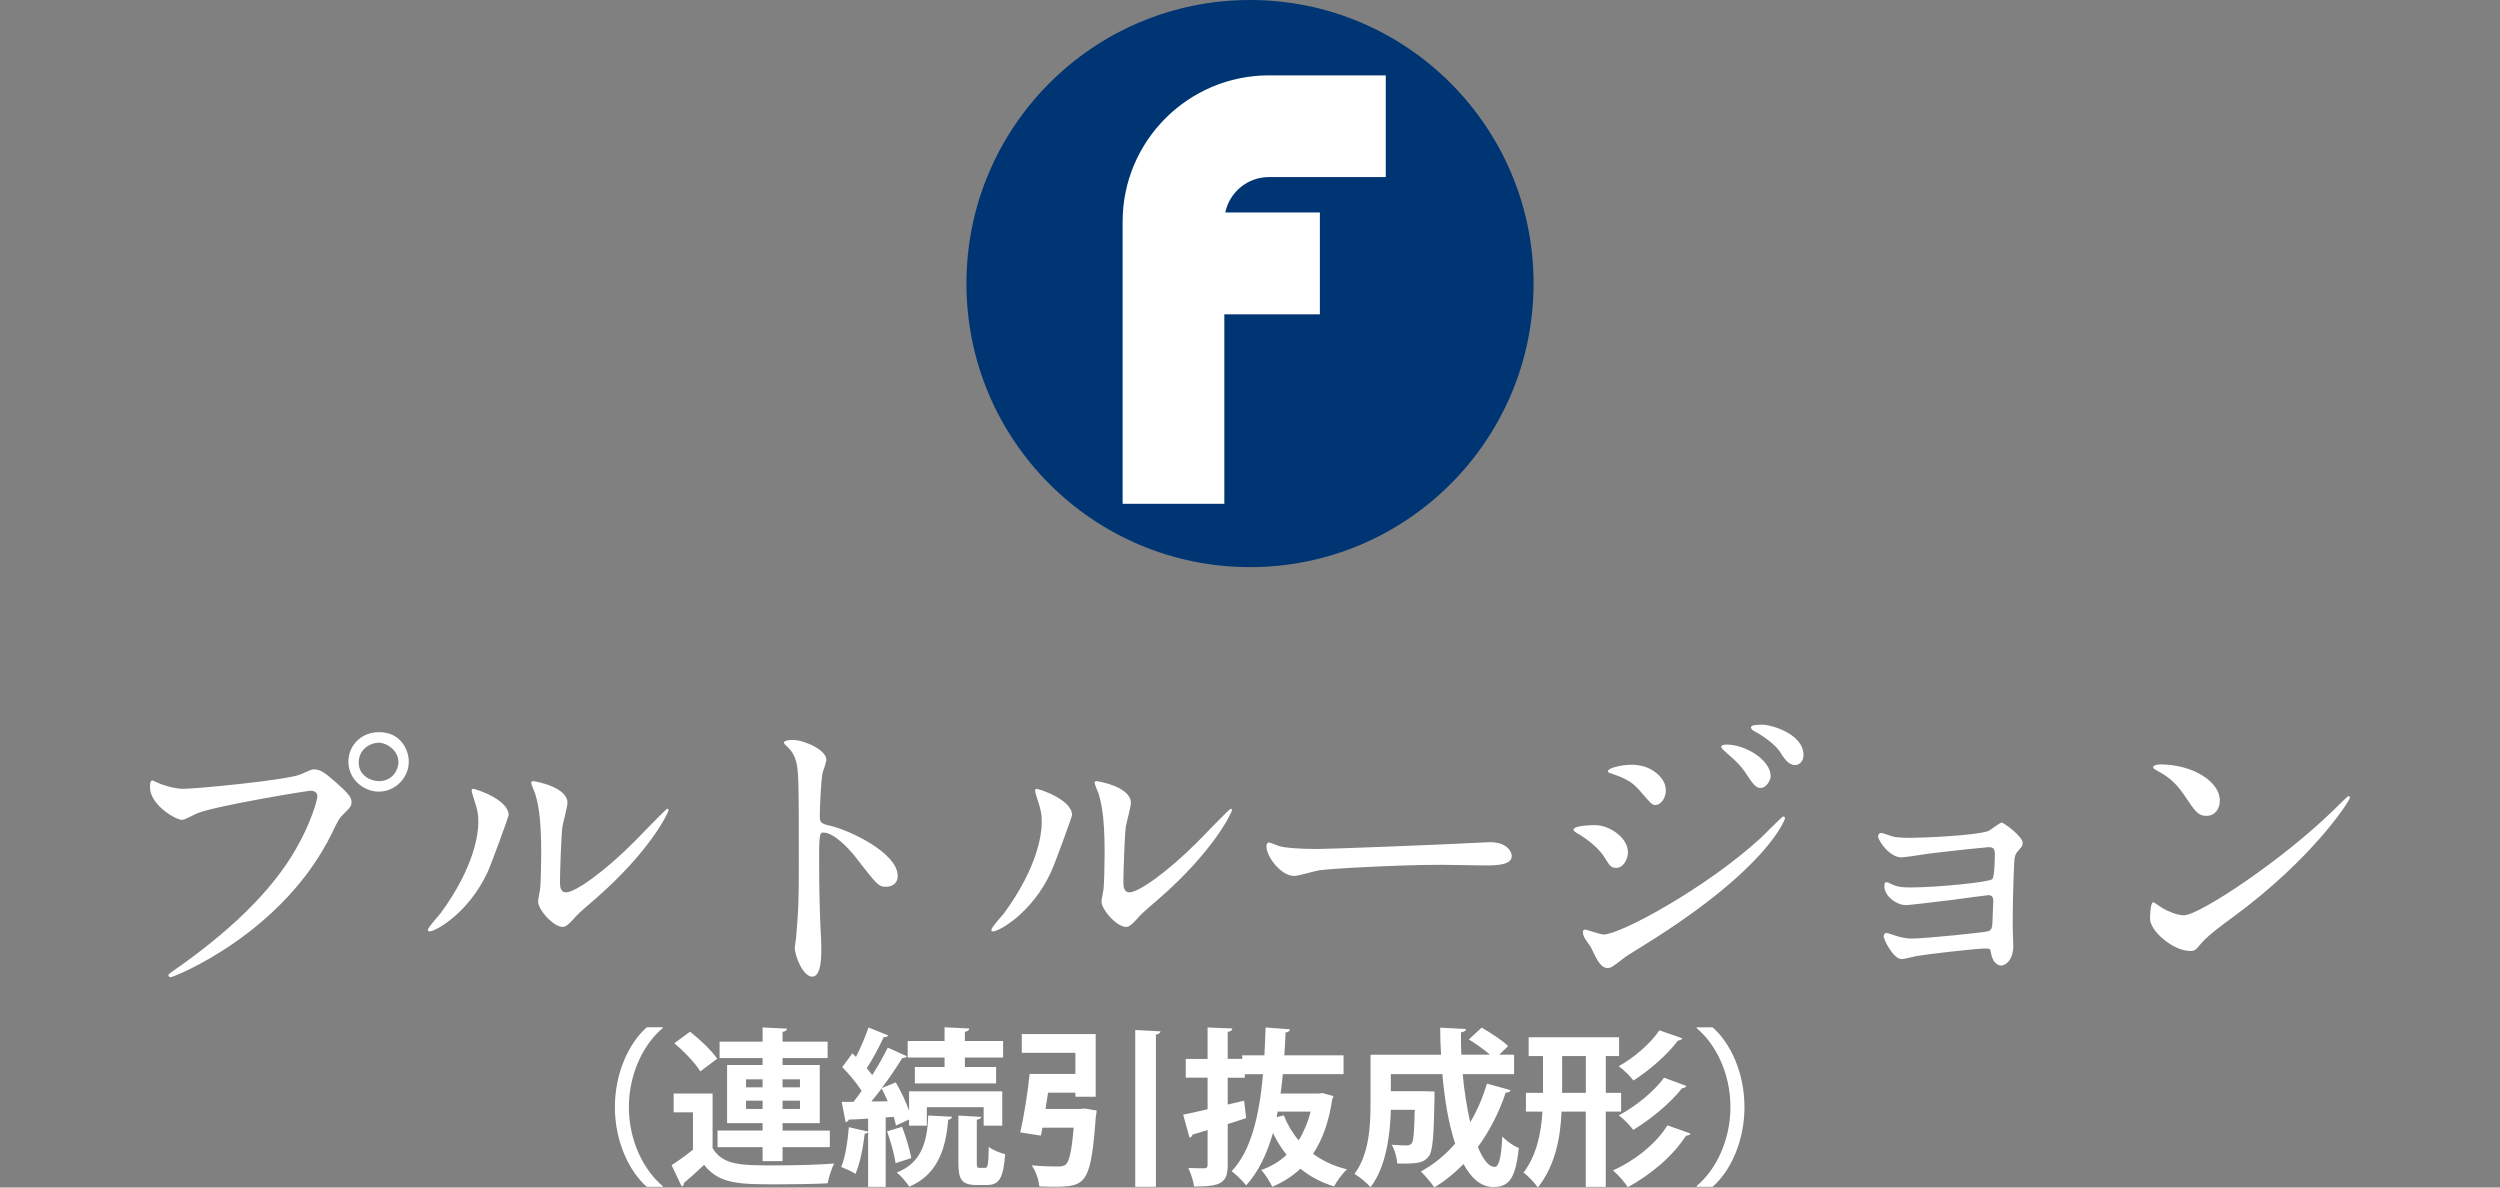 <svg xmlns="http://www.w3.org/2000/svg" xmlns:xlink="http://www.w3.org/1999/xlink" x="0px" y="0px" width="200px" height="95px" viewBox="0 0 200 95" enable-background="new 0 0 200 95" xml:space="preserve"><rect x="0" y="0" width="200" height="95" fill="#808080" stroke="none"/><path fill="#003574" d="M100,0C87.472,0,77.315,10.156,77.315,22.685c0,12.527,10.156,22.685,22.685,22.685c12.529,0,22.686-10.157,22.686-22.685C122.686,10.156,112.527,0,100,0"/><path fill="#FFFFFF" d="M30.324,58.572c-1.477,0-2.453,1.115-2.453,2.355c0,1.463,1.277,2.404,2.429,2.404c1.301,0,2.403-1.091,2.403-2.404C32.703,60.086,32.128,58.572,30.324,58.572z M30.324,62.49c-0.676,0-1.627-0.446-1.627-1.487c0-1.114,1.001-1.587,1.577-1.587c0.676,0,1.603,0.62,1.603,1.563C31.877,61.572,31.4,62.49,30.324,62.49z M26.845,62.564c-0.776-0.67-1.177-1.017-1.728-1.017c-0.175,0-0.275,0.05-1.052,0.396c-1.076,0.472-8.412,1.164-9.438,1.164c-0.627,0-1.628-0.297-2.078-0.52c-0.05,0-0.275-0.148-0.326-0.148c-0.15,0-0.226,0.074-0.226,0.545c0,1.363,2.003,2.604,2.58,2.604c0.199,0,1.051-0.47,1.251-0.544c1.527-0.597,8.762-1.786,9.013-1.786c0.125,0,0.551,0.024,0.551,0.446c0,0.248-0.476,2.058-1.702,4.188c-2.004,3.521-5.532,6.793-9.889,9.818c-0.251,0.172-0.326,0.223-0.326,0.321c0,0.05,0.05,0.147,0.176,0.147c0.25,0,8.987-3.471,12.918-11.553c0.476-0.99,0.576-1.189,0.977-1.563c0.45-0.445,0.575-0.569,0.575-0.893C28.121,63.829,27.972,63.557,26.845,62.564z M37.864,63.109c-0.101,0-0.126,0.05-0.126,0.123c0,0.125,0.051,0.273,0.101,0.447c0.401,1.215,0.427,1.487,0.427,2.133c0,0.816-0.276,3.521-3.03,7.264c-0.2,0.248-1.002,1.115-1.002,1.314c0,0.049,0.025,0.123,0.126,0.123c0.501,0,3.13-1.486,4.632-4.711c0.425-0.941,1.702-4.513,1.702-4.587C40.693,63.953,38.039,63.109,37.864,63.109z M53.386,64.697c-0.1,0-2.228,2.23-2.653,2.652c-2.403,2.403-4.707,4.041-5.457,4.041c-0.451,0-0.477-0.496-0.477-0.818c0-0.818,0.101-3.817,0.2-4.486c0.051-0.273,0.4-1.563,0.4-1.859c0-1.291-2.629-1.735-2.754-1.735c-0.05,0-0.149,0.024-0.149,0.125c0,0.122,0.274,0.768,0.325,0.892c0.175,0.62,0.476,1.637,0.476,4.661c0,0.619-0.025,2.578-0.101,3.049c-0.024,0.124-0.149,0.769-0.149,0.894c0,0.693,1.326,2.156,2.053,2.033c0.176-0.025,0.4-0.199,0.826-0.67c0.175-0.224,0.426-0.472,1.727-1.586c4.382-3.818,5.834-6.894,5.834-7.092C53.486,64.746,53.437,64.697,53.386,64.697z M63.605,60.656c0.301,0.793,0.301,1.586,0.301,8.677c0,3.049-0.051,3.694-0.226,5.751c0,0.1-0.101,0.62-0.101,0.719c0,0.645,0.651,2.331,1.402,2.331c0.726,0,0.726-1.636,0.726-2.257c0-0.371-0.024-0.99-0.05-1.264c-0.101-2.231-0.126-3.545-0.126-6.174c0-1.834,0.101-1.834,0.352-1.834c0.776,0,1.952,1.164,2.653,2.082c1.678,2.158,1.753,2.256,2.379,2.256c0.124,0,0.9-0.049,0.9-0.867c0-1.859-3.88-3.67-5.407-4.016c-0.726-0.174-0.826-0.248-0.826-0.793c0-0.621,0.101-2.828,0.226-3.447c0.05-0.148,0.301-0.867,0.301-1.041c0-0.793-1.803-1.586-2.705-1.586c-0.024,0-0.676,0-0.7,0.223l0.05,0.1C63.155,59.889,63.404,60.137,63.605,60.656z M98.458,64.697c-0.1,0-2.228,2.23-2.653,2.652c-2.403,2.403-4.706,4.041-5.457,4.041c-0.451,0-0.477-0.496-0.477-0.818c0-0.818,0.101-3.817,0.2-4.486c0.051-0.273,0.4-1.563,0.4-1.859c0-1.291-2.629-1.735-2.753-1.735c-0.05,0-0.15,0.024-0.15,0.125c0,0.122,0.274,0.768,0.325,0.892c0.176,0.62,0.477,1.637,0.477,4.661c0,0.619-0.025,2.578-0.101,3.049c-0.025,0.124-0.15,0.769-0.15,0.894c0,0.693,1.326,2.156,2.053,2.033c0.176-0.025,0.4-0.199,0.826-0.67c0.176-0.224,0.426-0.472,1.727-1.586c4.382-3.818,5.834-6.894,5.834-7.092C98.559,64.746,98.509,64.697,98.458,64.697z M79.432,74.514c0.501,0,3.13-1.486,4.632-4.711c0.425-0.941,1.702-4.512,1.702-4.586c0-1.264-2.654-2.107-2.829-2.107c-0.101,0-0.125,0.051-0.125,0.125c0,0.125,0.05,0.272,0.1,0.447c0.401,1.215,0.427,1.486,0.427,2.131c0,0.817-0.276,3.521-3.03,7.265c-0.2,0.248-1.001,1.114-1.001,1.313C79.307,74.439,79.332,74.514,79.432,74.514z M103.545,70.076c0.301,0,1.652-0.396,1.952-0.445c0.603-0.125,6.334-0.447,9.789-0.447c0.501,0,3.005,0.051,3.58,0.051c1.052,0,2.077-0.074,2.077-0.77c0-0.174-0.226-1.092-1.752-1.092c-0.125,0-0.4,0.025-0.551,0.025c-3.654,0.197-12.393,0.521-13.22,0.521c-1.603,0-2.628-0.099-3.055-0.224c-0.124-0.023-0.726-0.297-0.851-0.297s-0.201,0.147-0.201,0.297C101.316,68.539,102.469,70.076,103.545,70.076z M129.01,61.92c1.077,0.372,1.577,0.645,2.178,1.339c0.877,1.017,0.978,1.142,1.252,1.142c0.4,0,0.826-0.521,0.826-1.166c0-0.893-0.801-1.537-1.451-1.811c-0.477-0.197-0.977-0.246-1.276-0.246c-0.752,0-1.901,0.246-1.901,0.52C128.635,61.797,128.659,61.797,129.01,61.92z M138.023,60.137c0.949,0.842,1.176,1.041,1.602,1.66c0.625,0.967,0.852,1.238,1.227,1.238c0.476,0,0.801-0.645,0.801-0.941c0-1.314-2.053-2.529-3.504-2.529c-0.149,0-0.45,0.025-0.45,0.174C137.697,59.837,137.922,60.061,138.023,60.137z M126.131,66.63c0.876,0.497,1.827,1.265,2.278,2.032c0.376,0.621,0.501,0.77,0.876,0.77c0.602,0,0.951-0.719,0.951-1.238c0-1.215-1.527-2.182-2.604-2.182c-0.149,0-1.752,0-1.752,0.371C125.881,66.48,126.055,66.58,126.131,66.63z M142.654,65.316c-0.075,0-1.527,1.463-1.803,1.734c-4.406,4.018-11.218,7.711-12.568,7.711c-0.25,0-1.377-0.396-1.451-0.396c-0.1,0-0.2,0.049-0.2,0.197c0,0.074,0.024,0.272,0.124,0.446c0.051,0.124,0.451,0.646,0.526,0.794c0.501,1.065,0.802,1.637,1.327,1.637c0.274,0,0.375-0.074,1.302-0.793c0.2-0.148,0.3-0.224,1.827-1.166c9.814-6.123,11.066-9.967,11.066-10.017C142.805,65.365,142.703,65.316,142.654,65.316z M141.025,57.979c-0.449,0-0.949,0-0.949,0.224c0,0.049,0.049,0.174,0.273,0.297c0.776,0.397,1.702,1.116,2.027,1.612c0.352,0.568,0.701,1.091,1.229,1.091c0.426,0,0.676-0.396,0.676-0.793C144.281,58.697,141.678,57.979,141.025,57.979z M160.133,65.813c-0.175,0-0.875,0.595-1.076,0.67c-1.024,0.371-5.307,0.545-6.232,0.545c-0.274,0-1.053,0-1.452-0.123c-0.302-0.1-0.802-0.273-0.899-0.273c-0.103,0-0.227,0.125-0.227,0.273c0,0.347,0.927,1.685,1.852,1.685c0.301,0,1.827-0.247,2.18-0.297c1.803-0.224,4.656-0.521,4.807-0.521c0.375,0,0.5,0.123,0.5,0.545c0,0.347-0.023,1.811-0.199,2.009c-0.226,0.247-4.382,0.67-6.609,0.67c-0.525,0-0.95-0.052-1.252-0.175c-0.225-0.1-0.524-0.248-0.601-0.248c-0.126,0-0.176,0.074-0.176,0.322c0,0.818,1.001,1.512,1.702,1.512c0.426,0,3.104-0.348,3.779-0.422c0.928-0.123,2.729-0.371,2.83-0.371c0.301,0,0.399,0.148,0.399,0.472c0,0.101-0.049,1.142-0.049,1.339c-0.025,0.694-0.025,0.917-0.302,1.064c-0.225,0.101-5.157,0.597-6.158,0.597c-0.626,0-1.102-0.173-1.202-0.198c-0.677-0.224-0.75-0.248-0.825-0.248c-0.201,0-0.227,0.198-0.227,0.299c0,0.197,0.752,1.785,1.428,1.785c0.273,0,1.052-0.224,1.253-0.248c0.677-0.125,4.681-0.597,5.508-0.597c0.351,0,0.351,0.074,0.399,0.397c0.101,0.568,0.426,0.967,0.802,0.967c0.375,0,0.976-0.446,0.976-1.588c0-0.223-0.049-1.313-0.049-1.562c0-1.637,0.049-3.495,0.125-5.133c0.024-0.47,0.125-0.669,0.25-0.817c0.35-0.396,0.426-0.471,0.426-0.719C161.811,66.928,160.334,65.813,160.133,65.813z M172.48,61.598c0.699,0.396,1.427,0.77,2.276,2.033c0.826,1.24,1.077,1.637,1.753,1.637c0.65,0,1.077-0.496,1.077-1.24c0-1.463-2.104-2.875-4.782-2.875c-0.351,0-0.551,0.123-0.551,0.224S172.38,61.549,172.48,61.598z M187.877,63.682c-0.051,0-0.751,0.692-1.152,1.09c-4.156,4.064-10.789,8.453-12.018,8.453c-0.549,0-1.377-0.371-1.701-0.568c-0.102-0.051-0.65-0.473-0.751-0.473c-0.226,0-0.251,1.142-0.251,1.313c0,0.991,1.854,2.579,3.205,2.579c0.375,0,0.426-0.051,0.9-0.621c0.525-0.619,1.803-1.561,2.453-2.032c6.51-4.761,9.438-9.396,9.438-9.618C188.002,63.755,187.926,63.682,187.877,63.682z M49.191,88.564c0,2.758,1.146,5.15,2.553,6.381h1.27v-0.066c-1.46-1.203-2.703-3.542-2.703-6.314c0-2.717,1.215-5.082,2.703-6.313v-0.068h-1.27C50.338,83.414,49.191,85.807,49.191,88.564z M61.007,92.893h1.598V91.77h3.781v-1.324h-3.781V89.85h2.976V85.2h-2.976v-0.556h3.604v-1.312h-3.604v-0.784c0.245-0.041,0.341-0.121,0.354-0.257l-1.952-0.095v1.136h-3.44v1.312h3.44V85.2h-2.84v4.649h2.84v0.596h-3.604v1.324h3.604V92.893z M62.604,86.348h1.393v0.637h-1.393V86.348z M62.604,88.051h1.393v0.663h-1.393V88.051z M59.683,86.348h1.324v0.637h-1.324V86.348z M59.683,88.714v-0.663h1.324v0.663H59.683z M56.023,85.713l1.352-1.016c-0.437-0.648-1.393-1.555-2.171-2.162l-1.256,0.92C54.727,84.117,55.642,85.063,56.023,85.713z M57.007,91.852v-4.367h-3.113v1.5h1.543v2.988c-0.56,0.459-1.174,0.893-1.707,1.243l0.806,1.704c0.137-0.068,0.191-0.122,0.178-0.283c0.491-0.406,1.065-0.921,1.611-1.447c1.242,1.556,2.813,1.556,5.966,1.556c1.379,0,2.881-0.026,3.918-0.082c0.082-0.459,0.328-1.203,0.52-1.582c-1.311,0.108-3.264,0.149-4.888,0.149C59.327,93.229,57.825,93.229,57.007,91.852z M75.565,85.361h-2.376v1.311h6.499v-1.311H77.19v-0.758h3.058v-1.324H77.19v-0.73c0.245-0.055,0.341-0.135,0.354-0.271l-1.979-0.094v1.096h-2.949v1.324h2.949V85.361z M71.675,90.039l1.051-0.475v0.488h1.42v-1.476h4.546v1.476h1.488v-2.746h-7.454v1.555c-0.246-0.715-0.655-1.567-1.064-2.271l-1.12,0.46c0.614-0.824,1.202-1.689,1.639-2.406c0.178,0,0.313-0.055,0.368-0.147l-1.528-0.688c-0.328,0.662-0.765,1.444-1.243,2.203c-0.122-0.177-0.272-0.365-0.437-0.556c0.478-0.729,1.023-1.744,1.352-2.487c0.191,0.014,0.314-0.039,0.369-0.136l-1.584-0.636c-0.232,0.703-0.614,1.597-0.997,2.354l-0.3-0.283c-0.246,0.352-0.492,0.703-0.806,1.096c0.546,0.554,1.174,1.297,1.557,1.906c-0.219,0.311-0.438,0.606-0.656,0.879h-0.941l0.313,1.621c0.109-0.014,0.219-0.08,0.246-0.203c0.437-0.012,0.97-0.039,1.557-0.08v1.041l-1.543-0.353c-0.096,1.149-0.286,2.435-0.614,3.179c0.341,0.135,0.86,0.363,1.146,0.554c0.355-0.812,0.614-2.122,0.737-3.218c0.137,0,0.232-0.041,0.273-0.121v4.379h1.406v-5.557l0.642-0.041C71.579,89.593,71.634,89.836,71.675,90.039z M69.708,88.119c0.273-0.324,0.547-0.676,0.819-1.041c0.164,0.311,0.342,0.662,0.492,1.027L69.708,88.119z M78.814,93.432h-0.45c-0.191,0-0.219-0.054-0.219-0.432v-3.421c0.232-0.04,0.342-0.122,0.355-0.229l-1.83-0.107V93c0,1.352,0.26,1.798,1.434,1.798h0.874c0.929,0,1.297-0.514,1.434-2.461c-0.409-0.108-1.024-0.338-1.311-0.595C79.074,93.216,79.02,93.432,78.814,93.432z M72.166,90.146l-1.201,0.365c0.286,0.797,0.587,1.852,0.683,2.541l1.256-0.404C72.78,91.973,72.479,90.943,72.166,90.146z M71.743,93.797c0.313,0.244,0.805,0.825,0.996,1.137c2.075-0.879,2.922-2.73,3.113-5.354c0.19-0.026,0.3-0.108,0.3-0.243l-1.897-0.095C74.2,91.566,73.559,93.107,71.743,93.797z M86.397,88.714H83.64l0.205-1.298h2.185v0.324h1.625v-5.016h-5.912v1.5h4.287v1.689h-3.66c-0.15,1.527-0.464,3.436-0.751,4.678l1.652,0.258l0.123-0.636h2.498c-0.15,1.824-0.341,2.703-0.628,2.947c-0.178,0.135-0.341,0.161-0.628,0.161c-0.369,0-1.256-0.014-2.103-0.094c0.341,0.474,0.573,1.176,0.614,1.689c0.396,0.014,0.792,0.025,1.146,0.025c2.608,0,2.977-0.256,3.373-5.623c0.041-0.148,0.054-0.338,0.068-0.475l-0.97-0.162L86.397,88.714z M90.821,94.945h1.652v-12.18c0.245-0.041,0.354-0.123,0.368-0.258l-2.02-0.107V94.945z M106.582,87.916c0.041-0.066,0.082-0.121,0.096-0.23l-0.9-0.242l-0.272,0.041h-3.06c0.068-0.5,0.138-1.027,0.179-1.555h4.86v-1.502h-4.737c0.041-0.595,0.067-1.203,0.096-1.824c0.205-0.026,0.328-0.108,0.343-0.258l-1.939-0.148c-0.027,0.758-0.055,1.5-0.096,2.23h-1.774v0.284h-1.161v-2.163c0.26-0.041,0.355-0.121,0.369-0.271l-1.979-0.08v2.515h-1.748v1.501h1.748v2.528c-0.751,0.175-1.42,0.323-1.952,0.433l0.505,1.838c0.109-0.025,0.219-0.107,0.232-0.242l1.215-0.365v2.799c0,0.189-0.068,0.242-0.26,0.257c-0.178,0-0.751,0-1.283-0.026c0.205,0.42,0.409,1.082,0.464,1.487c2.13,0,2.689-0.271,2.689-1.729v-3.272c0.492-0.149,0.983-0.312,1.475-0.474l-0.163-1.394l-1.312,0.312v-2.148h1.365v-0.283h1.461c-0.3,3.353-0.969,6.15-2.512,7.76c0.341,0.244,0.929,0.838,1.16,1.136c0.983-1.081,1.667-2.515,2.145-4.19c0.313,0.637,0.668,1.229,1.092,1.743c-0.574,0.541-1.256,0.947-2.033,1.218c0.313,0.312,0.695,0.934,0.887,1.338c0.859-0.363,1.611-0.838,2.253-1.445c0.751,0.621,1.651,1.096,2.688,1.42c0.219-0.42,0.684-1.055,1.038-1.365c-1.052-0.258-1.952-0.689-2.717-1.244C105.805,91.16,106.323,89.715,106.582,87.916z M103.893,91.229c-0.504-0.595-0.899-1.271-1.188-2l-0.573,0.147l0.082-0.446h2.636C104.631,89.795,104.303,90.566,103.893,91.229z M119.57,93.352c-0.478,0-0.941-0.608-1.338-1.596c0.93-1.271,1.68-2.73,2.227-4.354c0.219,0.014,0.354-0.067,0.382-0.189l-1.884-0.527c-0.328,1.109-0.777,2.15-1.338,3.096c-0.26-1.135-0.479-2.473-0.602-3.852h4.109v-1.556h-1.188l0.711-0.688c-0.465-0.461-1.406-1.068-2.117-1.475l-1.023,0.945c0.561,0.339,1.215,0.813,1.693,1.218h-2.294c-0.027-0.595-0.042-1.19-0.027-1.784c0.259-0.041,0.382-0.122,0.396-0.271l-2.062-0.106c0,0.718,0.027,1.446,0.068,2.163h-5.64v3.866c0,1.758-0.095,4.084-1.283,5.665c0.354,0.203,1.025,0.757,1.283,1.068c1.258-1.637,1.57-4.219,1.625-6.193h1.912c-0.041,1.8-0.097,2.502-0.246,2.691c-0.109,0.121-0.231,0.161-0.41,0.161c-0.217,0-0.683-0.013-1.188-0.054c0.245,0.393,0.409,1.027,0.45,1.5c1.721,0.041,2.13-0.08,2.524-0.581c0.314-0.419,0.396-1.636,0.451-4.69v-0.486l-0.847-0.027h-2.647V85.93h4.123c0.176,2.043,0.504,4.002,1.023,5.557c-0.793,0.92-1.721,1.678-2.744,2.23c0.327,0.313,0.846,0.934,1.078,1.271c0.859-0.516,1.639-1.149,2.334-1.866c0.615,1.136,1.393,1.825,2.35,1.839c1.271,0,1.801-0.607,2.074-3.123c-0.438-0.162-0.982-0.555-1.324-0.919C120.104,92.635,119.912,93.352,119.57,93.352z M129.502,85.293c0.424,0.313,0.902,0.798,1.175,1.148c1.324-0.852,2.73-2.082,3.563-3.203c0.191,0,0.301-0.081,0.342-0.176l-1.83-0.637C132.042,83.495,130.677,84.645,129.502,85.293z M129.039,93.635c0.436,0.365,0.914,0.92,1.188,1.34c1.856-1.016,3.617-2.502,4.655-4.125c0.19,0,0.313-0.066,0.368-0.162l-1.855-0.662C132.479,91.525,130.73,92.878,129.039,93.635z M129.693,87.43h-1.229v-2.947h1.063v-1.5h-7.234v1.5h1.146v2.947h-1.364v1.5h1.323c-0.108,1.704-0.45,3.461-1.516,4.881c0.354,0.244,0.9,0.826,1.146,1.189c1.393-1.771,1.803-3.947,1.896-6.07h1.938v6.018h1.599V88.93h1.229v-1.5H129.693z M126.867,87.43h-1.896v-2.947h1.896V87.43z M129.502,89.229c0.424,0.312,0.902,0.812,1.161,1.162c1.435-0.879,2.978-2.149,3.905-3.34c0.162,0,0.285-0.066,0.341-0.176l-1.788-0.662C132.314,87.348,130.786,88.551,129.502,89.229z M137.003,82.184h-1.271v0.068c1.461,1.203,2.703,3.541,2.703,6.313c0,2.719-1.215,5.084-2.703,6.314v0.066h1.271c1.42-1.229,2.554-3.623,2.554-6.381S138.423,83.414,137.003,82.184z"/><path fill="#FFFFFF" d="M110.861,14.167h-9.352c-1.713,0-3.148,1.216-3.485,2.831h7.566v8.148h-7.643v15.16h-8.137V17.728c0-6.451,5.248-11.698,11.698-11.698h9.353V14.167L110.861,14.167z"/></svg>